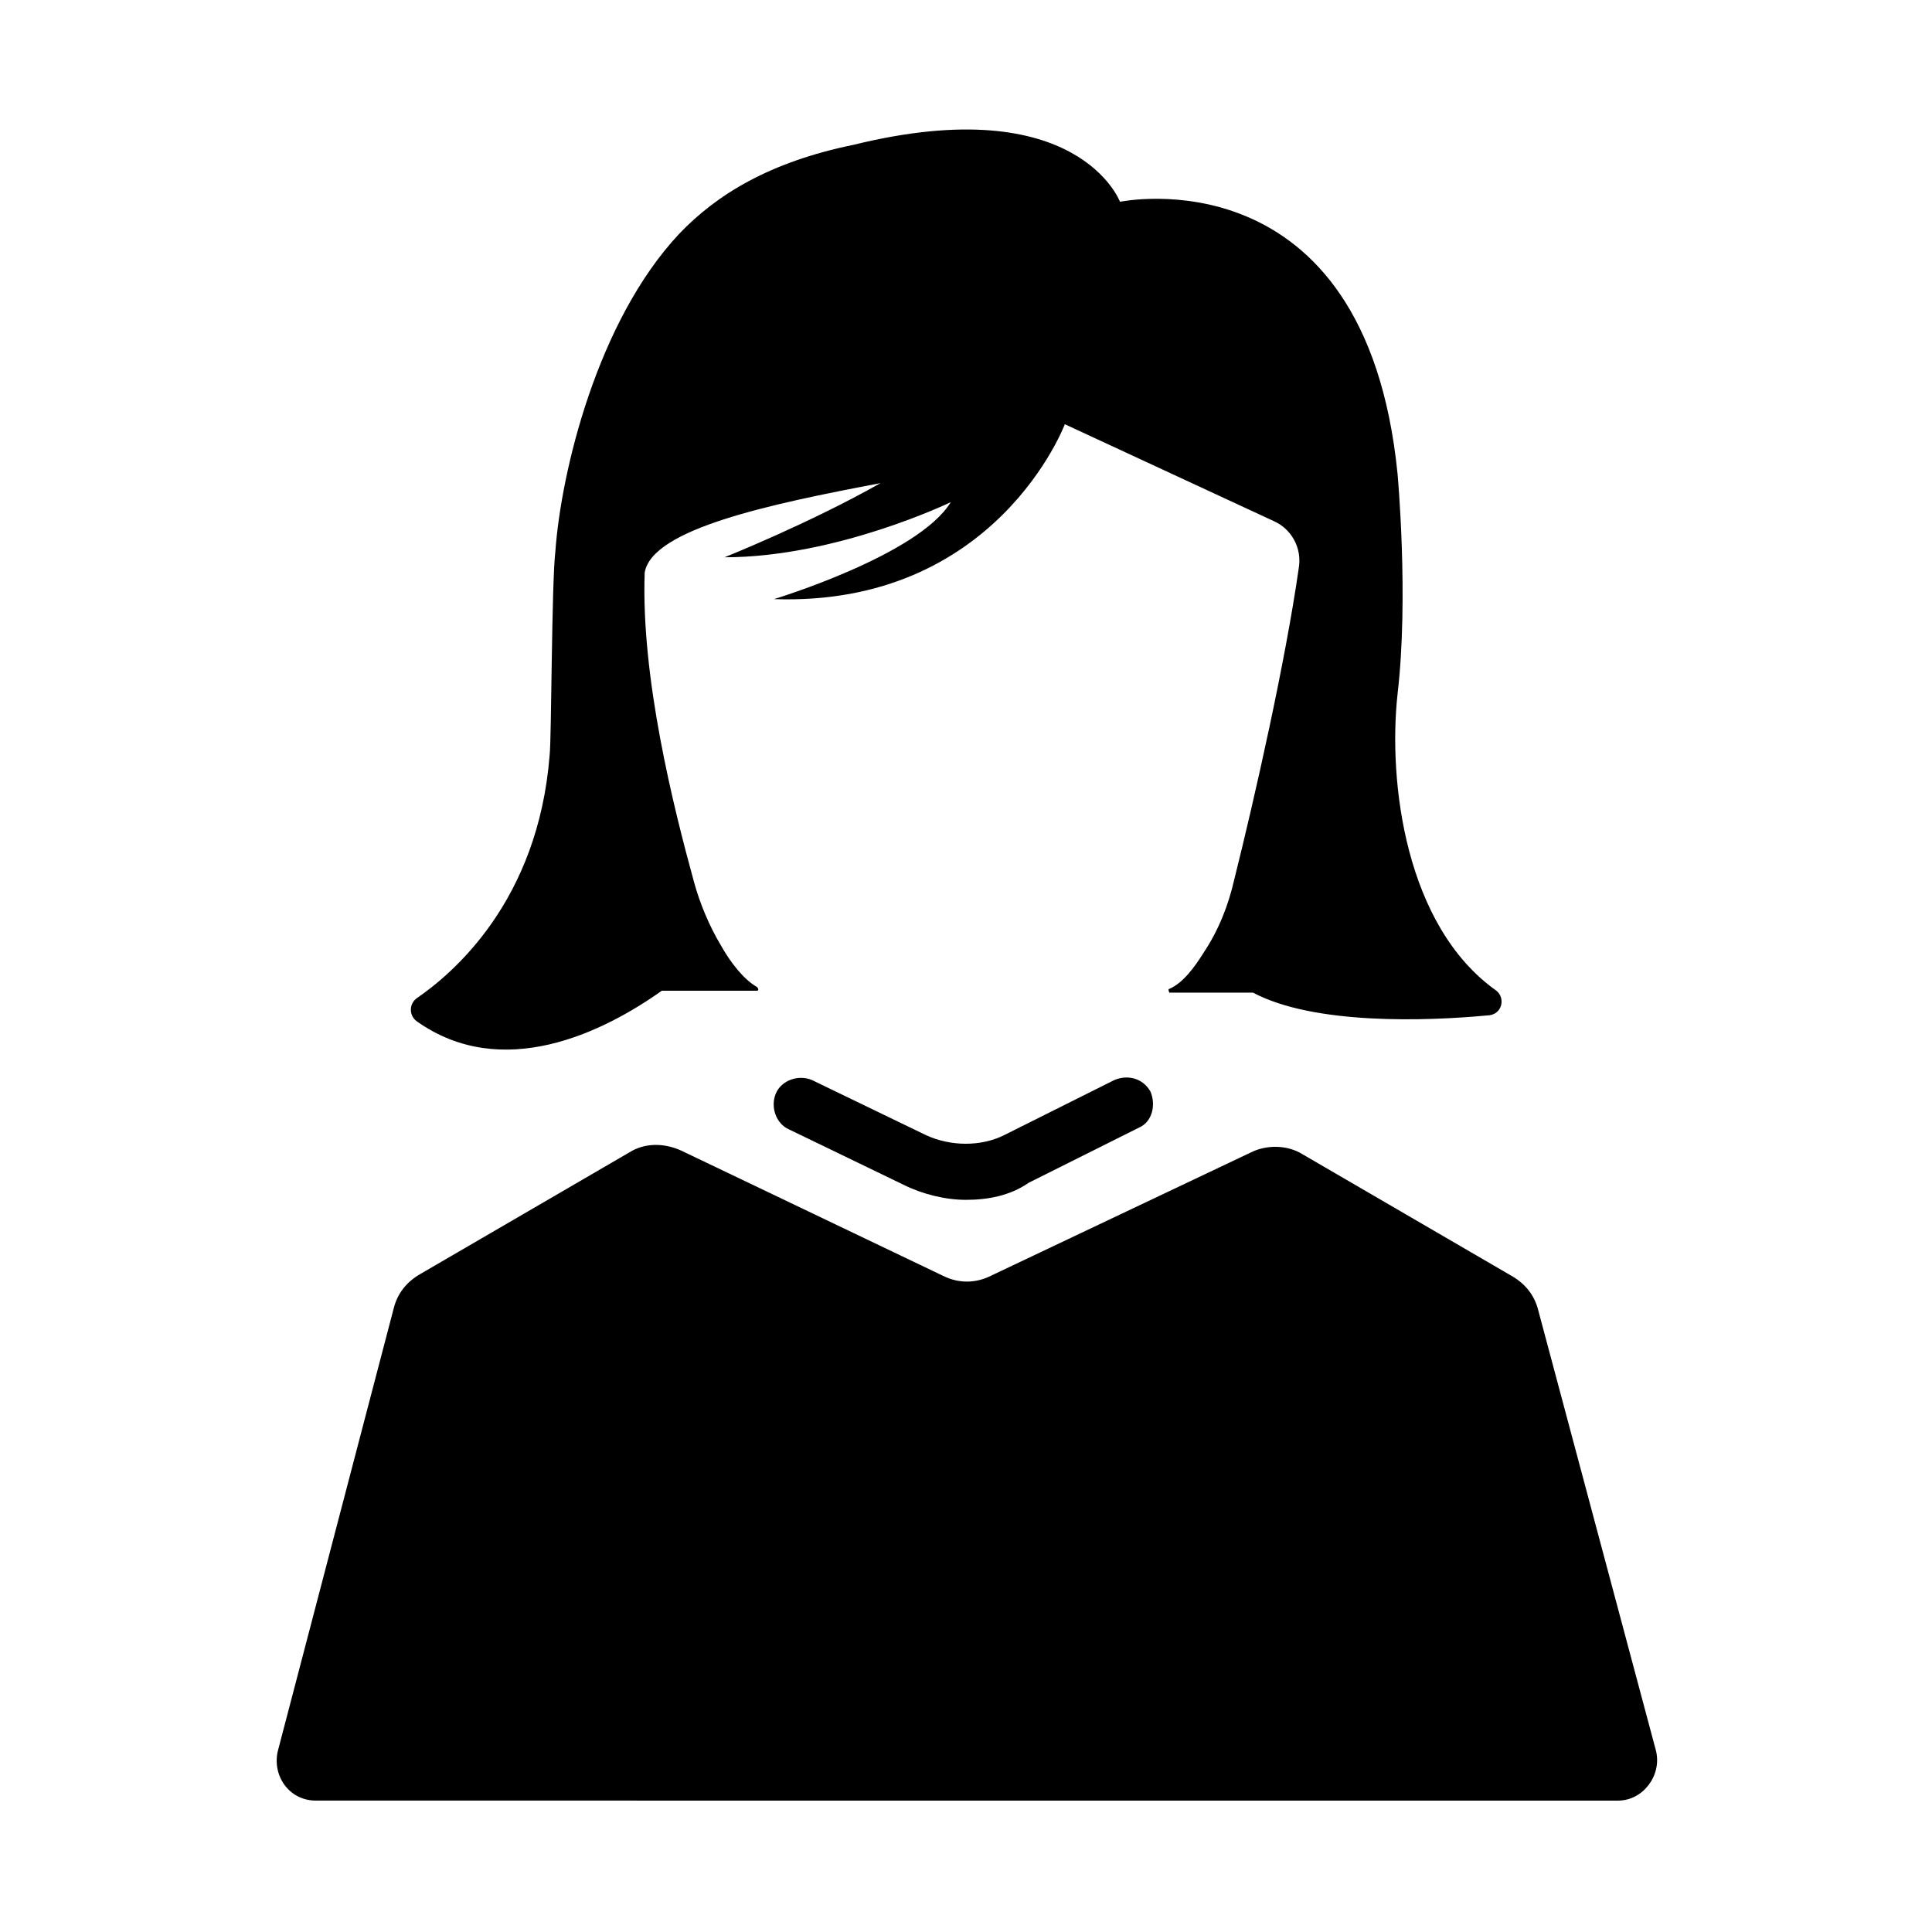 <?xml version="1.0" encoding="UTF-8"?>
<!-- Uploaded to: ICON Repo, www.svgrepo.com, Generator: ICON Repo Mixer Tools -->
<svg fill="#000000" width="800px" height="800px" version="1.1" viewBox="144 144 512 512" xmlns="http://www.w3.org/2000/svg">
 <g>
  <path d="m551.64 491.19c-1.008-4.031-3.527-7.055-7.055-9.07l-55.418-32.242c-4.031-2.519-9.574-2.519-13.602-0.504l-69.023 32.746c-4.031 2.016-8.566 2.016-12.594 0l-69.527-33.25c-4.535-2.016-9.574-2.016-13.602 0.504l-55.418 32.242c-3.527 2.016-6.047 5.039-7.055 9.07l-30.73 117.39c-1.512 6.551 3.023 13.098 10.078 13.098l172.3 0.004h172.81c6.551 0 11.586-6.551 10.078-13.098z"/>
  <path d="m400 461.97c-5.543 0-11.586-1.512-16.625-4.031l-30.23-14.609c-3.527-1.512-5.039-6.047-3.527-9.574 1.512-3.527 6.047-5.039 9.574-3.527l30.23 14.609c6.551 3.023 14.609 3.023 20.656 0l29.223-14.609c3.527-1.512 7.559-0.504 9.574 3.023 1.512 3.527 0.504 8.062-3.023 9.574l-29.223 14.609c-5.043 3.527-11.09 4.535-16.629 4.535z"/>
  <path d="m540.56 406.55c-24.184-17.129-28.719-55.418-26.199-78.594 3.023-25.695 0-58.441 0-58.441-8.566-85.648-73.555-72.043-73.555-72.043s-11.082-29.727-70.535-15.113c-22.168 4.535-36.273 13.098-46.352 23.68-21.664 23.176-31.234 62.977-32.746 84.137-1.008 8.566-1.008 49.879-1.512 53.906-3.023 38.793-25.695 57.938-35.266 64.488-2.016 1.512-2.016 4.535 0 6.047 22.672 16.121 49.375 3.023 64.992-8.062h25.191c0.504 0 0.504-0.504 0-1.008-3.527-2.016-7.055-6.551-9.574-11.082-3.023-5.039-5.543-11.082-7.055-16.625-5.543-20.152-14.105-54.41-13.098-82.121 2.016-11.586 33.25-18.137 62.473-23.68-18.641 10.578-41.312 19.648-41.312 19.648 29.727 0 59.953-14.609 59.953-14.609-8.566 14.105-46.855 25.695-46.855 25.695 58.945 2.016 77.082-46.352 77.082-46.352l55.418 25.695c4.535 2.016 7.559 7.055 6.551 12.594-3.527 24.688-11.586 60.457-17.129 82.625-1.512 6.551-4.031 13.098-8.062 19.145-2.519 4.031-5.543 8.062-9.07 9.574-0.504 0 0 1.008 0 1.008h22.168c16.121 8.566 45.848 7.559 61.969 6.047 4.035-0.008 5.043-4.543 2.523-6.559z"/>
 </g>
</svg>